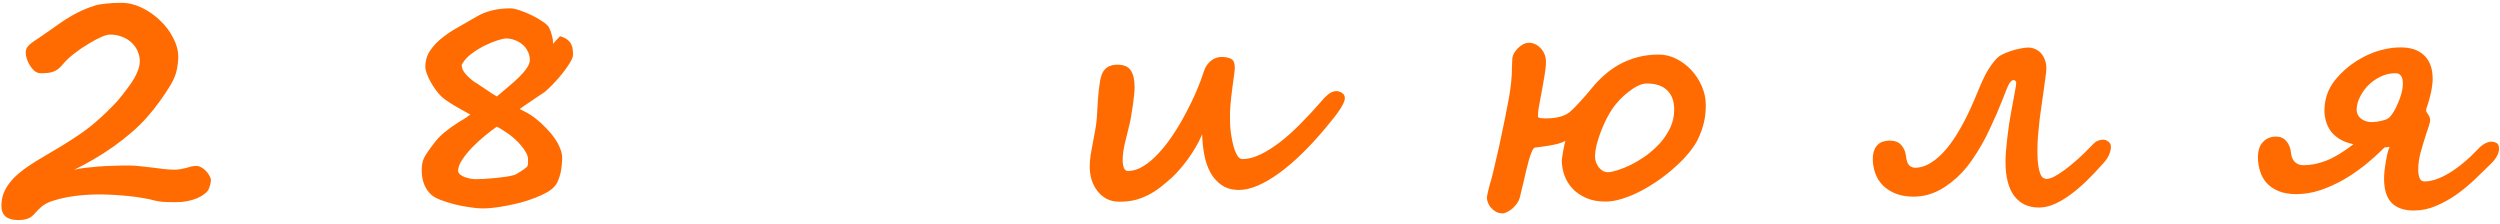 <?xml version="1.0" encoding="UTF-8"?> <svg xmlns="http://www.w3.org/2000/svg" width="524" height="47" viewBox="0 0 524 47" fill="none"><path d="M44.204 37.75C44.204 38.229 44.058 38.844 43.766 39.594C43.62 39.948 43.329 40.292 42.891 40.625C42.475 40.958 41.964 41.26 41.36 41.531C40.756 41.781 40.068 41.99 39.297 42.156C38.527 42.302 37.714 42.375 36.86 42.375C35.839 42.375 34.943 42.354 34.172 42.312C33.422 42.25 32.797 42.146 32.297 42C31.631 41.812 30.829 41.646 29.891 41.5C28.975 41.333 27.995 41.198 26.954 41.094C25.912 40.99 24.85 40.906 23.766 40.844C22.683 40.781 21.641 40.75 20.641 40.75C19.766 40.75 18.756 40.792 17.61 40.875C16.464 40.958 15.318 41.104 14.172 41.312C13.027 41.521 11.954 41.792 10.954 42.125C9.975 42.458 9.204 42.875 8.641 43.375C8.225 43.75 7.85 44.125 7.516 44.5C7.183 44.896 6.87 45.198 6.579 45.406C6.287 45.635 5.912 45.812 5.454 45.938C5.016 46.062 4.475 46.125 3.829 46.125C1.475 46.125 0.297 45.135 0.297 43.156C0.297 42.219 0.443 41.354 0.735 40.562C1.047 39.771 1.464 39.042 1.985 38.375C2.506 37.688 3.1 37.062 3.766 36.5C4.433 35.917 5.12 35.385 5.829 34.906C6.87 34.198 8.006 33.49 9.235 32.781C10.485 32.052 11.745 31.302 13.016 30.531C14.287 29.76 15.527 28.958 16.735 28.125C17.964 27.292 19.089 26.427 20.11 25.531C20.964 24.781 21.683 24.125 22.266 23.562C22.85 23 23.35 22.5 23.766 22.062C24.204 21.625 24.568 21.229 24.86 20.875C25.152 20.521 25.422 20.188 25.672 19.875C26.152 19.25 26.61 18.646 27.047 18.062C27.485 17.458 27.87 16.865 28.204 16.281C28.537 15.698 28.797 15.125 28.985 14.562C29.193 13.979 29.297 13.396 29.297 12.812C29.297 12.062 29.141 11.354 28.829 10.688C28.537 10.021 28.12 9.438 27.579 8.938C27.037 8.417 26.381 8.01 25.61 7.719C24.839 7.406 23.985 7.25 23.047 7.25C22.214 7.25 20.818 7.833 18.86 9C18.193 9.396 17.579 9.781 17.016 10.156C16.475 10.531 15.964 10.906 15.485 11.281C15.027 11.635 14.589 12.01 14.172 12.406C13.777 12.802 13.381 13.229 12.985 13.688C12.714 14 12.443 14.26 12.172 14.469C11.902 14.677 11.589 14.854 11.235 15C10.902 15.125 10.506 15.219 10.047 15.281C9.61 15.323 9.089 15.344 8.485 15.344C8.047 15.344 7.631 15.188 7.235 14.875C6.86 14.542 6.537 14.156 6.266 13.719C5.995 13.26 5.777 12.792 5.61 12.312C5.464 11.812 5.391 11.406 5.391 11.094C5.391 10.656 5.475 10.292 5.641 10C5.829 9.708 6.1 9.417 6.454 9.125C6.829 8.833 7.277 8.521 7.797 8.188C8.339 7.833 8.964 7.406 9.672 6.906C10.714 6.156 11.662 5.49 12.516 4.906C13.391 4.302 14.225 3.771 15.016 3.312C15.808 2.854 16.589 2.458 17.36 2.125C18.131 1.771 18.954 1.458 19.829 1.188C20.495 0.979 21.297 0.833 22.235 0.75C23.193 0.646 24.266 0.594 25.454 0.594C26.891 0.594 28.318 0.938 29.735 1.625C31.152 2.312 32.422 3.198 33.547 4.281C34.693 5.365 35.61 6.583 36.297 7.938C37.006 9.271 37.36 10.604 37.36 11.938C37.36 12.729 37.256 13.646 37.047 14.688C36.839 15.708 36.37 16.812 35.641 18C34.995 19.062 34.256 20.167 33.422 21.312C32.61 22.438 31.745 23.521 30.829 24.562C29.87 25.646 28.777 26.719 27.547 27.781C26.339 28.823 25.058 29.823 23.704 30.781C22.37 31.719 21.006 32.594 19.61 33.406C18.214 34.219 16.85 34.948 15.516 35.594C16.141 35.427 16.891 35.292 17.766 35.188C18.662 35.083 19.62 34.99 20.641 34.906C21.662 34.823 22.714 34.771 23.797 34.75C24.902 34.708 25.975 34.688 27.016 34.688C27.787 34.688 28.589 34.74 29.422 34.844C30.277 34.927 31.12 35.021 31.954 35.125C32.787 35.229 33.6 35.333 34.391 35.438C35.183 35.521 35.912 35.562 36.579 35.562C37.079 35.562 37.527 35.521 37.922 35.438C38.339 35.354 38.725 35.271 39.079 35.188C39.433 35.083 39.766 34.99 40.079 34.906C40.412 34.823 40.766 34.781 41.141 34.781C41.516 34.781 41.891 34.896 42.266 35.125C42.641 35.333 42.964 35.594 43.235 35.906C43.527 36.219 43.756 36.542 43.922 36.875C44.11 37.208 44.204 37.5 44.204 37.75ZM120.115 11.438C120.115 11.896 119.875 12.5 119.396 13.25C118.938 14 118.386 14.771 117.74 15.562C117.115 16.333 116.469 17.062 115.802 17.75C115.136 18.417 114.605 18.917 114.209 19.25C114.105 19.312 113.907 19.448 113.615 19.656C113.323 19.844 112.99 20.062 112.615 20.312C112.24 20.562 111.844 20.833 111.427 21.125C111.011 21.396 110.625 21.656 110.271 21.906C109.917 22.156 109.615 22.365 109.365 22.531C109.115 22.698 108.969 22.802 108.927 22.844C109.448 23.094 109.99 23.375 110.552 23.688C111.115 24 111.636 24.344 112.115 24.719C112.969 25.385 113.74 26.083 114.427 26.812C115.136 27.521 115.74 28.24 116.24 28.969C116.74 29.677 117.125 30.385 117.396 31.094C117.688 31.781 117.834 32.458 117.834 33.125C117.834 33.562 117.802 34.052 117.74 34.594C117.698 35.135 117.615 35.688 117.49 36.25C117.365 36.792 117.198 37.312 116.99 37.812C116.802 38.292 116.552 38.708 116.24 39.062C115.865 39.5 115.313 39.927 114.584 40.344C113.875 40.74 113.063 41.115 112.146 41.469C111.23 41.823 110.25 42.146 109.209 42.438C108.167 42.708 107.146 42.938 106.146 43.125C104.146 43.5 102.48 43.688 101.146 43.688C100.396 43.688 99.5 43.604 98.459 43.438C97.417 43.292 96.375 43.094 95.334 42.844C94.292 42.573 93.323 42.271 92.427 41.938C91.552 41.604 90.896 41.25 90.459 40.875C89.084 39.646 88.396 37.927 88.396 35.719C88.396 35.198 88.427 34.74 88.49 34.344C88.552 33.948 88.677 33.542 88.865 33.125C89.073 32.708 89.355 32.25 89.709 31.75C90.063 31.229 90.532 30.594 91.115 29.844C91.719 29.052 92.438 28.323 93.271 27.656C94.125 26.969 94.98 26.354 95.834 25.812C96.125 25.604 96.365 25.448 96.552 25.344C96.761 25.219 96.959 25.104 97.146 25C97.334 24.896 97.532 24.771 97.74 24.625C97.969 24.479 98.25 24.271 98.584 24C97.334 23.333 96.177 22.688 95.115 22.062C94.073 21.438 93.24 20.854 92.615 20.312C92.219 19.958 91.813 19.5 91.396 18.938C90.98 18.375 90.605 17.792 90.271 17.188C89.938 16.583 89.667 16 89.459 15.438C89.25 14.875 89.146 14.417 89.146 14.062C89.146 12.75 89.48 11.604 90.146 10.625C90.813 9.625 91.667 8.719 92.709 7.906C93.75 7.073 94.907 6.312 96.177 5.625C97.448 4.917 98.677 4.208 99.865 3.5C101.844 2.333 104.198 1.75 106.927 1.75C107.427 1.75 108.084 1.885 108.896 2.156C109.73 2.427 110.552 2.76 111.365 3.156C112.198 3.552 112.948 3.979 113.615 4.438C114.302 4.875 114.761 5.271 114.99 5.625C115.157 5.896 115.313 6.25 115.459 6.688C115.605 7.125 115.74 7.646 115.865 8.25L115.927 9.188C115.948 9.167 116.032 9.073 116.177 8.906C116.323 8.74 116.48 8.562 116.646 8.375C116.834 8.188 116.99 8.021 117.115 7.875C117.261 7.708 117.344 7.615 117.365 7.594C118.052 7.781 118.584 8.031 118.959 8.344C119.334 8.656 119.605 9 119.771 9.375C119.938 9.729 120.032 10.094 120.052 10.469C120.094 10.823 120.115 11.146 120.115 11.438ZM110.677 33.375C110.677 32.958 110.542 32.5 110.271 32C110 31.5 109.657 31.01 109.24 30.531C108.844 30.031 108.407 29.573 107.927 29.156C107.448 28.719 107 28.354 106.584 28.062C106.063 27.708 105.605 27.406 105.209 27.156C104.834 26.906 104.469 26.708 104.115 26.562C103.365 27.083 102.521 27.729 101.584 28.5C100.646 29.271 99.761 30.083 98.927 30.938C98.115 31.792 97.427 32.646 96.865 33.5C96.302 34.333 96.021 35.094 96.021 35.781C96.021 36.094 96.167 36.365 96.459 36.594C96.75 36.823 97.094 37.01 97.49 37.156C97.886 37.281 98.282 37.385 98.677 37.469C99.094 37.531 99.407 37.562 99.615 37.562C100.115 37.562 100.74 37.542 101.49 37.5C102.261 37.458 103.052 37.396 103.865 37.312C104.677 37.229 105.448 37.135 106.177 37.031C106.907 36.906 107.48 36.781 107.896 36.656C108 36.615 108.157 36.531 108.365 36.406C108.594 36.281 108.834 36.135 109.084 35.969C109.334 35.802 109.584 35.635 109.834 35.469C110.084 35.281 110.292 35.115 110.459 34.969C110.605 34.781 110.677 34.458 110.677 34V33.375ZM111.052 12.562C111.052 11.896 110.907 11.292 110.615 10.75C110.344 10.188 109.969 9.708 109.49 9.312C109.032 8.917 108.5 8.615 107.896 8.406C107.313 8.177 106.709 8.062 106.084 8.062C105.688 8.062 105.073 8.198 104.24 8.469C103.407 8.74 102.521 9.104 101.584 9.562C100.667 10.021 99.782 10.562 98.927 11.188C98.094 11.792 97.469 12.438 97.052 13.125C96.865 13.375 96.771 13.552 96.771 13.656C96.771 14.26 97.042 14.875 97.584 15.5C98.125 16.125 98.782 16.708 99.552 17.25C99.844 17.396 100.188 17.615 100.584 17.906C101 18.177 101.427 18.458 101.865 18.75C102.302 19.042 102.719 19.323 103.115 19.594C103.532 19.865 103.875 20.073 104.146 20.219C104.875 19.594 105.636 18.948 106.427 18.281C107.24 17.615 107.99 16.948 108.677 16.281C109.365 15.615 109.927 14.969 110.365 14.344C110.823 13.698 111.052 13.104 111.052 12.562ZM281.875 20.562C281.875 20.938 281.74 21.375 281.469 21.875C281.219 22.375 280.885 22.917 280.469 23.5C280.073 24.062 279.625 24.646 279.125 25.25C278.646 25.854 278.167 26.438 277.688 27C276.104 28.896 274.5 30.635 272.875 32.219C271.271 33.781 269.698 35.125 268.156 36.25C266.615 37.375 265.125 38.25 263.688 38.875C262.271 39.5 260.938 39.812 259.688 39.812C258.292 39.812 257.104 39.49 256.125 38.844C255.167 38.198 254.375 37.333 253.75 36.25C253.146 35.167 252.708 33.927 252.438 32.531C252.167 31.135 252.01 29.677 251.969 28.156C251.594 29.052 251.146 29.948 250.625 30.844C250.104 31.719 249.552 32.562 248.969 33.375C248.385 34.167 247.802 34.896 247.219 35.562C246.635 36.229 246.104 36.781 245.625 37.219C244.833 37.927 244.042 38.594 243.25 39.219C242.479 39.823 241.656 40.354 240.781 40.812C239.906 41.271 238.969 41.635 237.969 41.906C236.969 42.156 235.865 42.281 234.656 42.281C233.615 42.281 232.698 42.073 231.906 41.656C231.135 41.219 230.49 40.656 229.969 39.969C229.448 39.281 229.052 38.5 228.781 37.625C228.531 36.729 228.406 35.833 228.406 34.938C228.406 34.146 228.469 33.333 228.594 32.5C228.74 31.646 228.896 30.792 229.062 29.938C229.229 29.083 229.385 28.24 229.531 27.406C229.698 26.552 229.812 25.719 229.875 24.906C229.917 24.302 229.958 23.656 230 22.969C230.042 22.281 230.083 21.594 230.125 20.906C230.188 20.198 230.25 19.5 230.312 18.812C230.396 18.104 230.49 17.448 230.594 16.844C230.677 16.406 230.792 15.99 230.938 15.594C231.083 15.198 231.292 14.854 231.562 14.562C231.833 14.25 232.177 14.01 232.594 13.844C233.031 13.656 233.573 13.562 234.219 13.562C235.552 13.562 236.479 13.958 237 14.75C237.542 15.521 237.812 16.698 237.812 18.281C237.812 18.635 237.781 19.146 237.719 19.812C237.656 20.458 237.573 21.156 237.469 21.906C237.365 22.635 237.25 23.365 237.125 24.094C237.021 24.802 236.906 25.406 236.781 25.906C236.448 27.323 236.115 28.688 235.781 30C235.469 31.312 235.312 32.49 235.312 33.531C235.312 34.26 235.406 34.833 235.594 35.25C235.781 35.646 236.052 35.844 236.406 35.844C237.469 35.844 238.542 35.51 239.625 34.844C240.708 34.177 241.76 33.292 242.781 32.188C243.823 31.083 244.823 29.812 245.781 28.375C246.76 26.917 247.656 25.417 248.469 23.875C249.302 22.333 250.052 20.792 250.719 19.25C251.385 17.688 251.927 16.25 252.344 14.938C252.531 14.375 252.771 13.906 253.062 13.531C253.354 13.135 253.667 12.823 254 12.594C254.333 12.365 254.667 12.198 255 12.094C255.354 11.99 255.677 11.938 255.969 11.938C256.906 11.938 257.615 12.083 258.094 12.375C258.573 12.646 258.812 13.229 258.812 14.125C258.812 14.521 258.76 15.083 258.656 15.812C258.552 16.521 258.448 17.271 258.344 18.062C258.24 18.979 258.146 19.74 258.062 20.344C258 20.948 257.948 21.5 257.906 22C257.865 22.5 257.833 22.99 257.812 23.469C257.812 23.948 257.812 24.51 257.812 25.156C257.812 25.698 257.833 26.229 257.875 26.75C257.917 27.25 257.958 27.646 258 27.938C258.062 28.375 258.156 28.906 258.281 29.531C258.406 30.135 258.562 30.729 258.75 31.312C258.938 31.875 259.167 32.354 259.438 32.75C259.708 33.146 260.042 33.344 260.438 33.344C261.583 33.344 262.812 33.031 264.125 32.406C265.438 31.781 266.802 30.927 268.219 29.844C269.635 28.76 271.073 27.479 272.531 26C274.01 24.521 275.479 22.938 276.938 21.25C277.125 21.021 277.333 20.781 277.562 20.531C277.812 20.281 278.062 20.052 278.312 19.844C278.583 19.615 278.865 19.438 279.156 19.312C279.448 19.167 279.75 19.094 280.062 19.094C280.5 19.094 280.906 19.219 281.281 19.469C281.677 19.719 281.875 20.083 281.875 20.562ZM314.693 28.438C315.255 25.792 315.765 23.24 316.224 20.781C316.682 18.302 316.911 16.052 316.911 14.031C316.911 13.781 316.922 13.51 316.943 13.219C316.963 12.906 316.974 12.646 316.974 12.438C316.974 12.083 317.068 11.708 317.255 11.312C317.463 10.917 317.734 10.542 318.068 10.188C318.401 9.833 318.776 9.542 319.193 9.312C319.609 9.083 320.047 8.969 320.505 8.969C320.922 8.969 321.338 9.062 321.755 9.25C322.172 9.438 322.547 9.708 322.88 10.062C323.234 10.417 323.515 10.844 323.724 11.344C323.932 11.844 324.036 12.406 324.036 13.031C324.036 13.385 324.005 13.833 323.943 14.375C323.88 14.896 323.797 15.469 323.693 16.094C323.588 16.719 323.474 17.375 323.349 18.062C323.224 18.729 323.099 19.406 322.974 20.094C322.828 20.948 322.682 21.74 322.536 22.469C322.411 23.177 322.349 23.823 322.349 24.406C322.349 24.573 322.526 24.688 322.88 24.75C323.234 24.792 323.62 24.812 324.036 24.812C325.161 24.812 326.151 24.698 327.005 24.469C327.859 24.219 328.536 23.885 329.036 23.469C329.307 23.24 329.651 22.917 330.068 22.5C330.484 22.062 330.911 21.604 331.349 21.125C331.807 20.625 332.234 20.146 332.63 19.688C333.026 19.208 333.349 18.823 333.599 18.531C334.39 17.552 335.265 16.635 336.224 15.781C337.182 14.927 338.234 14.177 339.38 13.531C340.547 12.885 341.818 12.375 343.193 12C344.568 11.625 346.068 11.438 347.693 11.438C348.943 11.438 350.151 11.729 351.318 12.312C352.505 12.896 353.557 13.677 354.474 14.656C355.39 15.635 356.13 16.771 356.693 18.062C357.255 19.333 357.536 20.667 357.536 22.062C357.536 23.396 357.401 24.615 357.13 25.719C356.88 26.823 356.453 28 355.849 29.25C355.453 30.062 354.859 30.958 354.068 31.938C353.297 32.896 352.38 33.854 351.318 34.812C350.276 35.771 349.13 36.698 347.88 37.594C346.63 38.49 345.349 39.281 344.036 39.969C342.745 40.656 341.443 41.208 340.13 41.625C338.838 42.042 337.62 42.25 336.474 42.25C334.953 42.25 333.62 42 332.474 41.5C331.328 41 330.37 40.344 329.599 39.531C328.849 38.719 328.286 37.802 327.911 36.781C327.536 35.74 327.349 34.677 327.349 33.594C327.349 33.49 327.38 33.26 327.443 32.906C327.505 32.552 327.568 32.156 327.63 31.719C327.713 31.281 327.797 30.854 327.88 30.438C327.963 30.021 328.036 29.719 328.099 29.531C327.64 29.781 327.099 29.99 326.474 30.156C325.87 30.302 325.255 30.427 324.63 30.531C324.026 30.635 323.453 30.719 322.911 30.781C322.39 30.844 321.984 30.896 321.693 30.938C321.505 30.979 321.307 31.24 321.099 31.719C320.89 32.177 320.672 32.802 320.443 33.594C320.255 34.281 320.068 35.01 319.88 35.781C319.713 36.531 319.547 37.26 319.38 37.969C319.213 38.656 319.057 39.292 318.911 39.875C318.786 40.458 318.682 40.906 318.599 41.219C318.474 41.719 318.265 42.188 317.974 42.625C317.682 43.042 317.349 43.406 316.974 43.719C316.62 44.031 316.255 44.271 315.88 44.438C315.526 44.625 315.213 44.719 314.943 44.719C314.422 44.719 313.953 44.604 313.536 44.375C313.14 44.146 312.797 43.865 312.505 43.531C312.234 43.219 312.026 42.875 311.88 42.5C311.734 42.125 311.661 41.781 311.661 41.469C311.661 41.302 311.693 41.073 311.755 40.781C311.818 40.469 311.89 40.135 311.974 39.781C312.078 39.406 312.172 39.042 312.255 38.688C312.359 38.312 312.453 38 312.536 37.75C312.64 37.396 312.776 36.865 312.943 36.156C313.13 35.427 313.318 34.625 313.505 33.75C313.713 32.875 313.922 31.979 314.13 31.062C314.338 30.125 314.526 29.25 314.693 28.438ZM350.911 23C350.911 21.208 350.411 19.844 349.411 18.906C348.432 17.969 347.026 17.5 345.193 17.5C344.568 17.5 343.911 17.677 343.224 18.031C342.557 18.365 341.901 18.792 341.255 19.312C340.609 19.812 340.005 20.365 339.443 20.969C338.901 21.552 338.453 22.094 338.099 22.594C337.724 23.115 337.307 23.802 336.849 24.656C336.411 25.49 336.005 26.385 335.63 27.344C335.255 28.302 334.943 29.26 334.693 30.219C334.443 31.177 334.318 32.042 334.318 32.812C334.318 33.188 334.38 33.573 334.505 33.969C334.651 34.344 334.838 34.698 335.068 35.031C335.318 35.344 335.609 35.604 335.943 35.812C336.276 36 336.64 36.094 337.036 36.094C337.495 36.094 338.151 35.958 339.005 35.688C339.88 35.417 340.828 35.031 341.849 34.531C342.89 34.01 343.943 33.375 345.005 32.625C346.068 31.854 347.036 30.99 347.911 30.031C348.786 29.052 349.505 27.979 350.068 26.812C350.63 25.625 350.911 24.354 350.911 23ZM442.447 30.75C442.447 31.229 442.333 31.76 442.104 32.344C441.875 32.927 441.458 33.552 440.854 34.219C439.729 35.49 438.583 36.698 437.416 37.844C436.27 38.969 435.125 39.948 433.979 40.781C432.854 41.615 431.729 42.281 430.604 42.781C429.5 43.26 428.416 43.5 427.354 43.5C425.145 43.5 423.427 42.698 422.197 41.094C420.968 39.469 420.354 37.062 420.354 33.875C420.354 33.271 420.385 32.542 420.447 31.688C420.531 30.812 420.625 29.896 420.729 28.938C420.833 27.958 420.958 26.979 421.104 26C421.27 25.021 421.427 24.115 421.572 23.281C421.864 21.76 422.104 20.469 422.291 19.406C422.5 18.323 422.604 17.625 422.604 17.312C422.604 17.208 422.552 17.094 422.447 16.969C422.364 16.844 422.239 16.781 422.072 16.781C421.572 16.781 421.083 17.406 420.604 18.656C420.333 19.344 420.02 20.135 419.666 21.031C419.312 21.927 418.916 22.885 418.479 23.906C418.041 24.906 417.562 25.958 417.041 27.062C416.541 28.146 415.989 29.219 415.385 30.281C414.781 31.344 414.135 32.375 413.447 33.375C412.781 34.354 412.062 35.26 411.291 36.094C409.833 37.656 408.239 38.906 406.51 39.844C404.781 40.76 402.968 41.219 401.072 41.219C399.635 41.219 398.375 41 397.291 40.562C396.229 40.125 395.343 39.552 394.635 38.844C393.927 38.115 393.406 37.281 393.072 36.344C392.718 35.385 392.541 34.396 392.541 33.375C392.541 32.646 392.635 32.031 392.822 31.531C393.01 31.031 393.26 30.635 393.572 30.344C393.885 30.031 394.25 29.812 394.666 29.688C395.104 29.542 395.562 29.469 396.041 29.469C397.145 29.469 397.968 29.781 398.51 30.406C399.072 31.031 399.406 31.833 399.51 32.812C399.614 33.708 399.833 34.323 400.166 34.656C400.52 34.99 400.937 35.156 401.416 35.156C402.5 35.156 403.583 34.823 404.666 34.156C405.75 33.49 406.822 32.542 407.885 31.312C408.947 30.062 409.979 28.542 410.979 26.75C412 24.958 412.979 22.938 413.916 20.688C414.354 19.646 414.75 18.708 415.104 17.875C415.458 17.042 415.812 16.281 416.166 15.594C416.541 14.906 416.927 14.281 417.322 13.719C417.718 13.135 418.166 12.594 418.666 12.094C418.895 11.865 419.26 11.625 419.76 11.375C420.281 11.125 420.854 10.896 421.479 10.688C422.104 10.479 422.739 10.312 423.385 10.188C424.031 10.042 424.604 9.969 425.104 9.969C425.666 9.969 426.177 10.083 426.635 10.312C427.114 10.521 427.52 10.823 427.854 11.219C428.187 11.615 428.447 12.083 428.635 12.625C428.822 13.146 428.916 13.708 428.916 14.312C428.916 14.708 428.864 15.271 428.76 16C428.677 16.729 428.562 17.573 428.416 18.531C428.291 19.469 428.145 20.49 427.979 21.594C427.812 22.698 427.656 23.833 427.51 25C427.385 26.146 427.27 27.292 427.166 28.438C427.083 29.583 427.041 30.667 427.041 31.688C427.041 32.833 427.093 33.781 427.197 34.531C427.302 35.281 427.437 35.875 427.604 36.312C427.77 36.75 427.968 37.062 428.197 37.25C428.447 37.417 428.708 37.5 428.979 37.5C429.395 37.5 429.937 37.333 430.604 37C431.27 36.646 432.01 36.167 432.822 35.562C433.635 34.958 434.5 34.25 435.416 33.438C436.354 32.604 437.291 31.698 438.229 30.719C438.375 30.573 438.52 30.417 438.666 30.25C438.833 30.083 439.01 29.927 439.197 29.781C439.406 29.635 439.635 29.521 439.885 29.438C440.156 29.333 440.468 29.281 440.822 29.281C441.218 29.281 441.583 29.417 441.916 29.688C442.27 29.958 442.447 30.312 442.447 30.75ZM499.796 30.906C498.546 32.156 497.192 33.375 495.734 34.562C494.275 35.729 492.755 36.771 491.171 37.688C489.588 38.583 487.963 39.312 486.296 39.875C484.63 40.417 482.953 40.688 481.265 40.688C479.848 40.688 478.63 40.479 477.609 40.062C476.609 39.646 475.786 39.094 475.14 38.406C474.494 37.698 474.025 36.875 473.734 35.938C473.421 35 473.265 34.01 473.265 32.969C473.265 31.552 473.619 30.479 474.328 29.75C475.036 29 475.953 28.625 477.078 28.625C477.953 28.625 478.661 28.938 479.203 29.562C479.765 30.188 480.098 31.031 480.203 32.094C480.265 32.594 480.38 33.01 480.546 33.344C480.734 33.677 480.953 33.938 481.203 34.125C481.453 34.312 481.723 34.448 482.015 34.531C482.328 34.594 482.63 34.625 482.921 34.625C484.421 34.625 486.015 34.292 487.703 33.625C489.39 32.938 491.255 31.802 493.296 30.219C492.213 30.01 491.286 29.677 490.515 29.219C489.744 28.76 489.109 28.219 488.609 27.594C488.13 26.948 487.775 26.25 487.546 25.5C487.317 24.729 487.203 23.958 487.203 23.188C487.203 21.604 487.536 20.115 488.203 18.719C488.89 17.323 489.984 15.958 491.484 14.625C492.234 13.958 493.046 13.344 493.921 12.781C494.817 12.219 495.755 11.729 496.734 11.312C497.734 10.875 498.775 10.542 499.859 10.312C500.942 10.062 502.057 9.938 503.203 9.938C504.182 9.938 505.078 10.062 505.89 10.312C506.703 10.562 507.4 10.958 507.984 11.5C508.588 12.021 509.057 12.708 509.39 13.562C509.723 14.396 509.89 15.406 509.89 16.594C509.89 17.031 509.848 17.51 509.765 18.031C509.703 18.531 509.619 19.021 509.515 19.5C509.411 19.979 509.296 20.427 509.171 20.844C509.067 21.26 508.973 21.583 508.89 21.812C508.786 22.104 508.692 22.375 508.609 22.625C508.546 22.875 508.515 23.031 508.515 23.094C508.515 23.24 508.557 23.385 508.64 23.531C508.723 23.656 508.817 23.802 508.921 23.969C509.046 24.135 509.15 24.323 509.234 24.531C509.317 24.719 509.359 24.938 509.359 25.188C509.359 25.396 509.275 25.781 509.109 26.344C508.942 26.906 508.744 27.5 508.515 28.125C508.119 29.354 507.744 30.594 507.39 31.844C507.036 33.073 506.859 34.344 506.859 35.656C506.859 36.26 506.953 36.812 507.14 37.312C507.328 37.792 507.671 38.031 508.171 38.031C509.671 38.031 511.39 37.448 513.328 36.281C515.286 35.115 517.317 33.427 519.421 31.219C519.9 30.698 520.39 30.312 520.89 30.062C521.39 29.812 521.817 29.688 522.171 29.688C522.546 29.688 522.911 29.781 523.265 29.969C523.619 30.156 523.796 30.552 523.796 31.156C523.796 32.135 523.265 33.156 522.203 34.219C521.119 35.302 519.963 36.427 518.734 37.594C517.505 38.76 516.203 39.833 514.828 40.812C513.453 41.771 512.015 42.562 510.515 43.188C509.036 43.812 507.505 44.125 505.921 44.125C503.88 44.125 502.328 43.583 501.265 42.5C500.223 41.396 499.703 39.729 499.703 37.5C499.703 36.958 499.734 36.385 499.796 35.781C499.859 35.177 499.942 34.573 500.046 33.969C500.15 33.344 500.265 32.76 500.39 32.219C500.536 31.656 500.692 31.177 500.859 30.781L499.796 30.906ZM503.64 17.469C503.64 16.76 503.505 16.229 503.234 15.875C502.963 15.521 502.598 15.344 502.14 15.344C501.015 15.344 499.953 15.583 498.953 16.062C497.973 16.542 497.109 17.156 496.359 17.906C495.63 18.656 495.046 19.49 494.609 20.406C494.171 21.302 493.953 22.177 493.953 23.031C493.953 23.365 494.025 23.688 494.171 24C494.317 24.312 494.525 24.583 494.796 24.812C495.088 25.042 495.421 25.229 495.796 25.375C496.192 25.521 496.63 25.594 497.109 25.594C497.421 25.594 497.765 25.573 498.14 25.531C498.515 25.469 498.869 25.396 499.203 25.312C499.557 25.229 499.869 25.135 500.14 25.031C500.411 24.906 500.619 24.781 500.765 24.656C500.994 24.469 501.275 24.115 501.609 23.594C501.942 23.073 502.255 22.469 502.546 21.781C502.859 21.094 503.119 20.375 503.328 19.625C503.536 18.854 503.64 18.135 503.64 17.469Z" fill="#FF6B00"></path></svg> 
